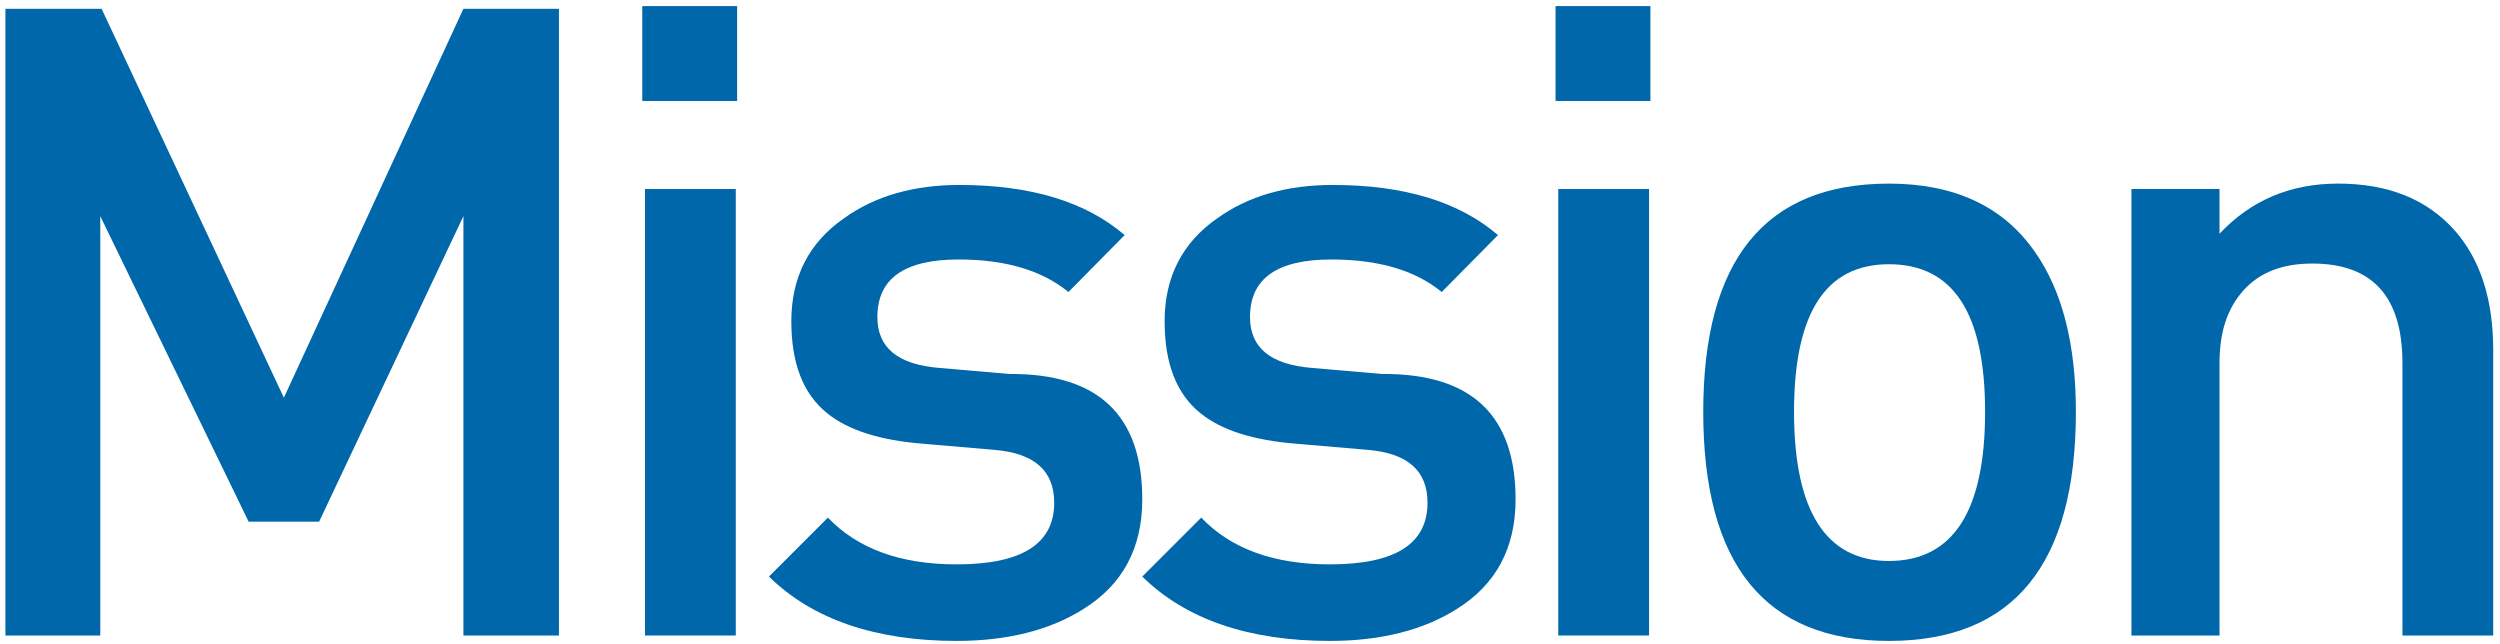 <?xml version="1.0" encoding="utf-8"?>
<!-- Generator: Adobe Illustrator 26.0.3, SVG Export Plug-In . SVG Version: 6.00 Build 0)  -->
<svg version="1.1" id="レイヤー_1" xmlns="http://www.w3.org/2000/svg" xmlns:xlink="http://www.w3.org/1999/xlink" x="0px"
	 y="0px" width="369px" height="95.1px" viewBox="0 0 369 95.1" style="enable-background:new 0 0 369 95.1;" xml:space="preserve">
<style type="text/css">
	.st0{fill:#0067AA;}
</style>
<g>
	<path class="st0" d="M82.4,93.8h-14V31.9L47.1,77H36.7L14.8,31.9v61.9h-14V1.3H15l26.9,57.4L68.4,1.3h14.1V93.8z"/>
	<path class="st0" d="M108.8,14.9h-14v-14h14V14.9z M108.5,93.8H95.2V27.9h13.4V93.8z"/>
	<path class="st0" d="M168.6,73.7c0,7.2-2.9,12.6-8.7,16.2c-4.9,3.1-11.2,4.7-18.7,4.7c-12,0-21.3-3.2-27.7-9.5l8.7-8.7
		c4.4,4.6,10.7,6.9,19,6.9c9.6,0,14.4-3,14.4-9.1c0-4.7-2.9-7.3-8.8-7.8l-10.5-0.9c-6.4-0.5-11.1-2-14.2-4.5
		c-3.6-2.9-5.3-7.4-5.3-13.6c0-6.5,2.6-11.6,7.8-15.2c4.6-3.3,10.3-4.9,17-4.9c10.6,0,18.7,2.5,24.4,7.4l-8.3,8.4
		c-3.9-3.2-9.3-4.8-16.2-4.8c-8,0-12,2.8-12,8.5c0,4.5,3,7,9.1,7.5l10.4,0.9C162.1,55.1,168.6,61.3,168.6,73.7z"/>
	<path class="st0" d="M223.7,73.7c0,7.2-2.9,12.6-8.7,16.2c-4.9,3.1-11.2,4.7-18.7,4.7c-12,0-21.3-3.2-27.7-9.5l8.7-8.7
		c4.4,4.6,10.7,6.9,19,6.9c9.6,0,14.4-3,14.4-9.1c0-4.7-2.9-7.3-8.8-7.8l-10.5-0.9c-6.4-0.5-11.1-2-14.2-4.5
		c-3.6-2.9-5.3-7.4-5.3-13.6c0-6.5,2.6-11.6,7.8-15.2c4.6-3.3,10.3-4.9,17-4.9c10.6,0,18.7,2.5,24.4,7.4l-8.3,8.4
		c-3.9-3.2-9.3-4.8-16.3-4.8c-8,0-12,2.8-12,8.5c0,4.5,3,7,9.1,7.5l10.4,0.9C217.2,55.1,223.7,61.3,223.7,73.7z"/>
	<path class="st0" d="M243.6,14.9h-14v-14h14V14.9z M243.3,93.8H230V27.9h13.4V93.8z"/>
	<path class="st0" d="M306.4,60.8c0,22.5-9.2,33.8-27.6,33.8c-18.3,0-27.4-11.3-27.4-33.8c0-22.4,9.1-33.7,27.4-33.7
		c9.6,0,16.8,3.3,21.5,10C304.4,42.9,306.4,50.8,306.4,60.8z M293,60.8c0-14.6-4.7-21.8-14.2-21.8c-9.4,0-14,7.3-14,21.8
		c0,14.6,4.7,22,14,22C288.3,82.8,293,75.4,293,60.8z"/>
	<path class="st0" d="M368,93.8h-13.4V53.6c0-9.8-4.4-14.7-13.3-14.7c-4.4,0-7.8,1.3-10.2,4c-2.4,2.7-3.5,6.2-3.5,10.7v40.2h-13
		V27.9h13v6.6c4.6-4.9,10.4-7.4,17.5-7.4c7.4,0,13.1,2.3,17.2,6.9c3.8,4.3,5.7,10.2,5.7,17.7V93.8z"/>
</g>
</svg>
